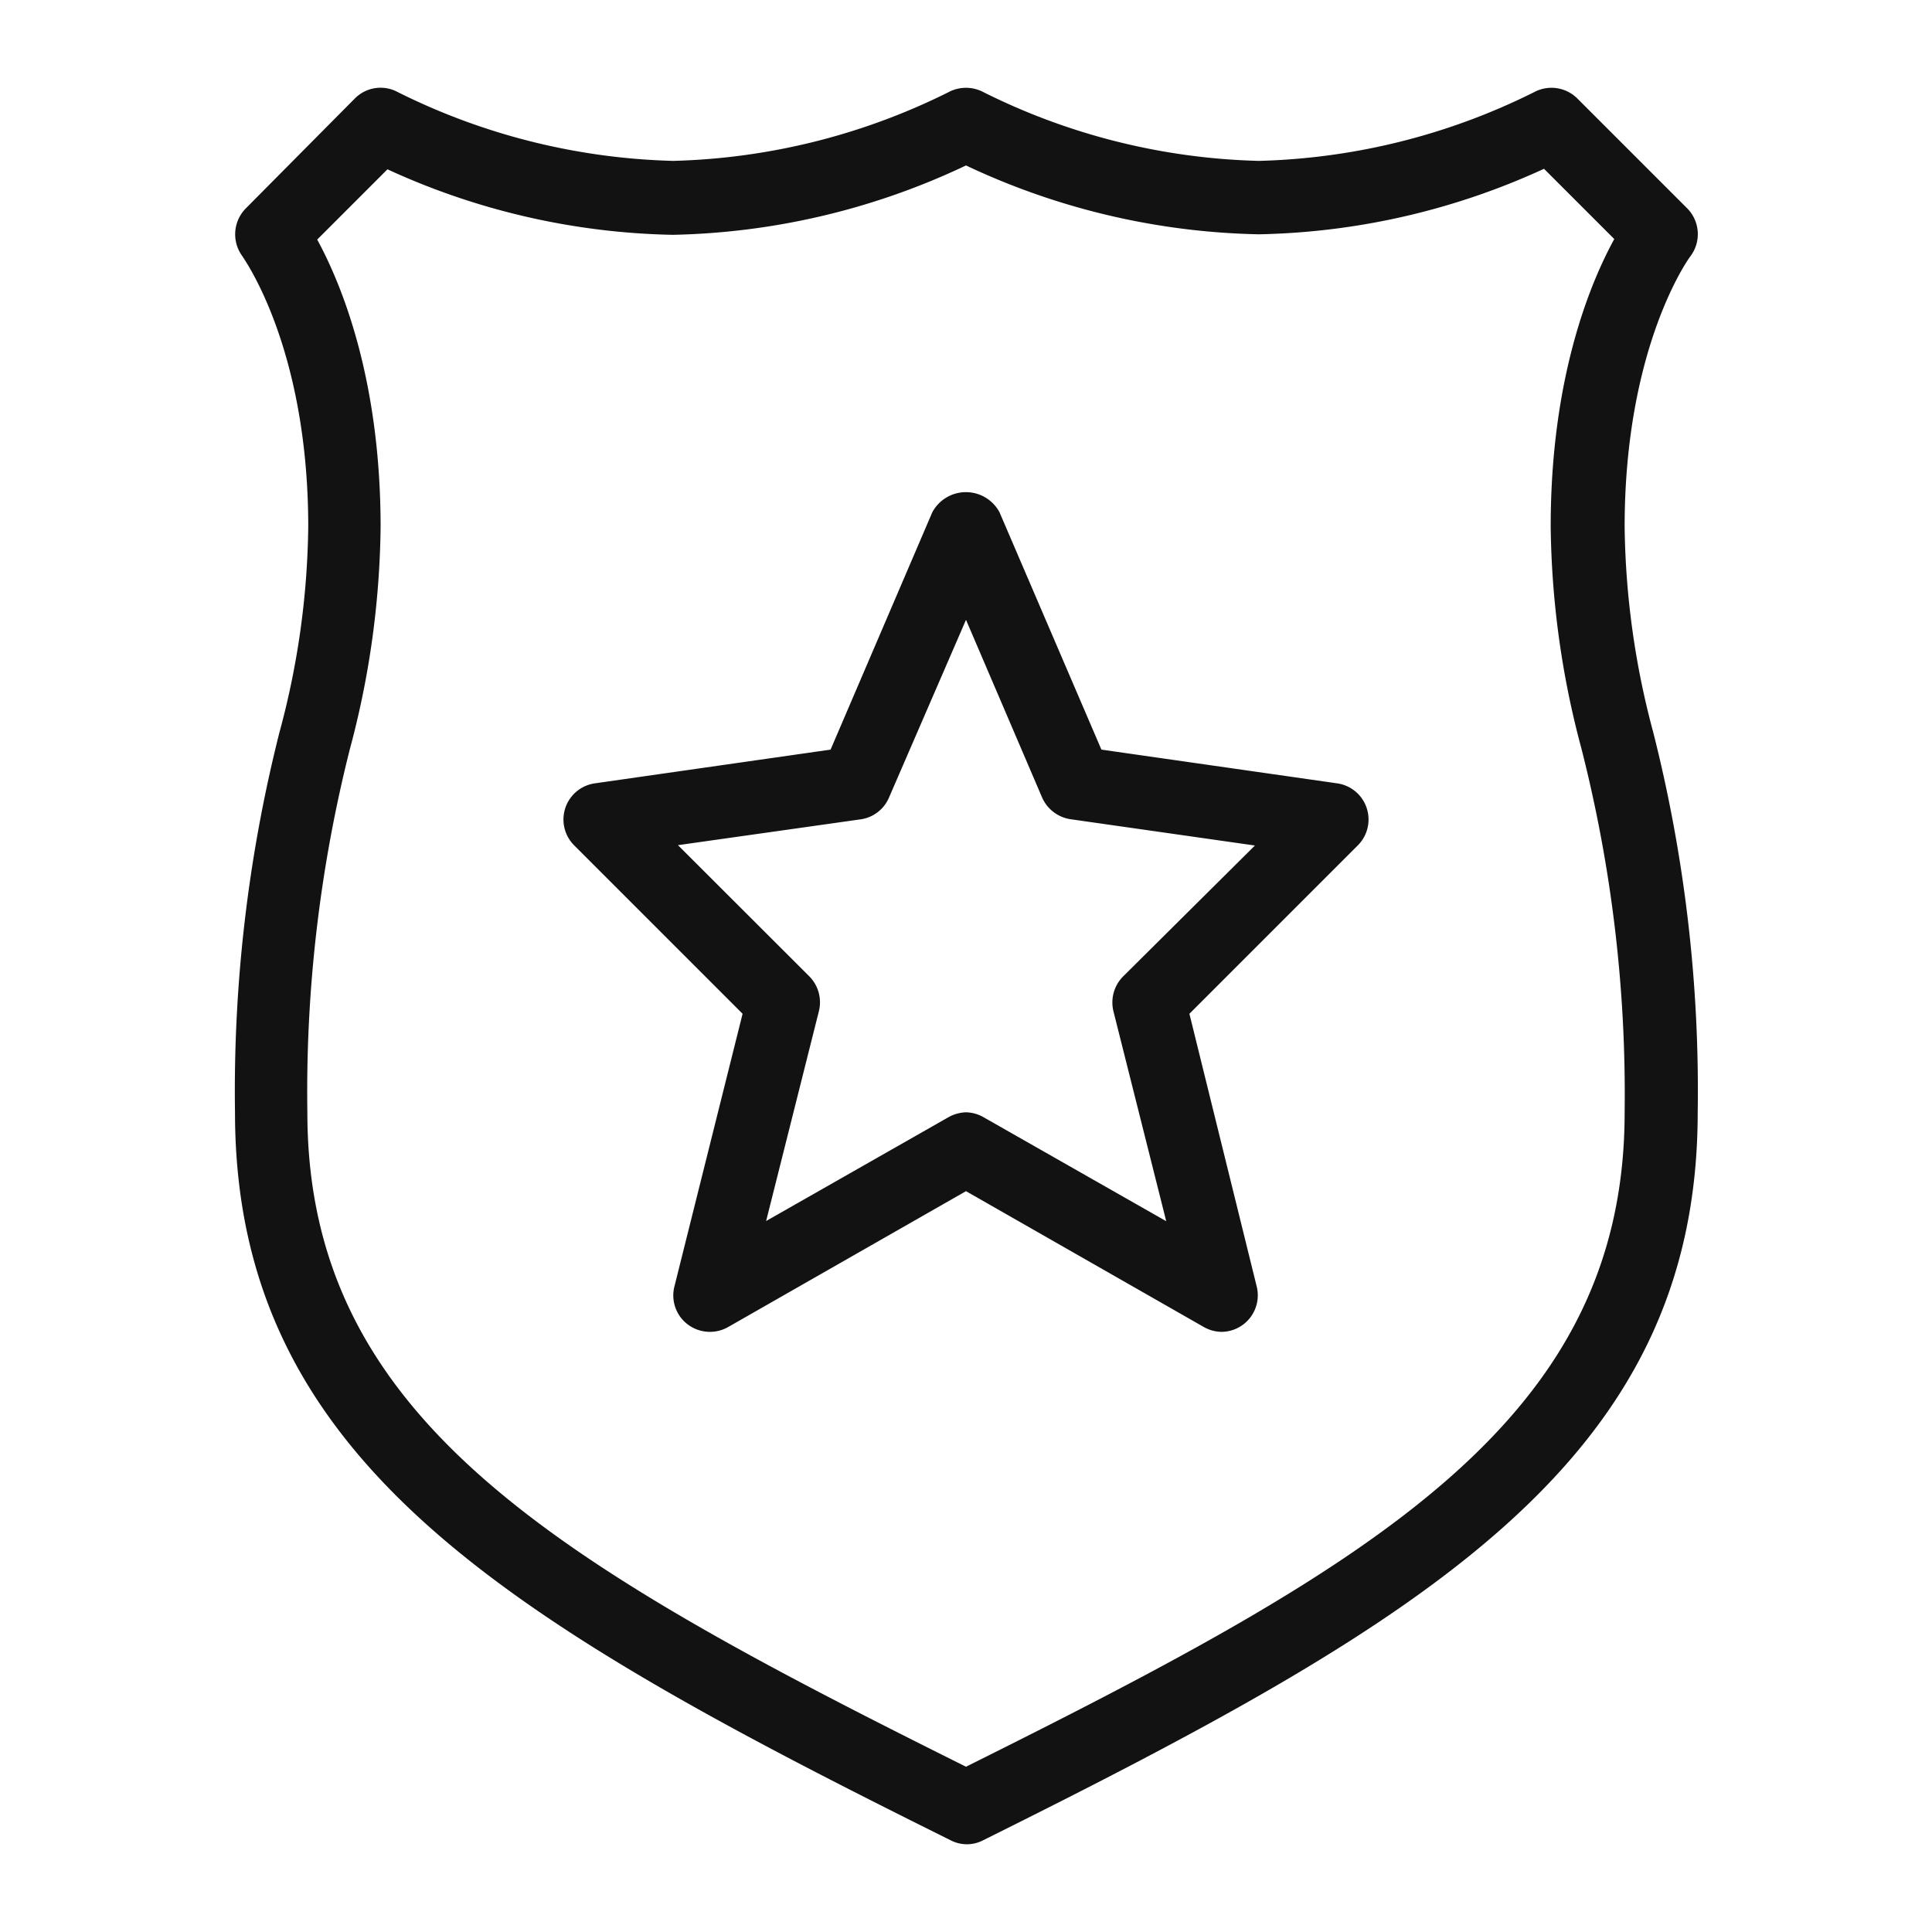 <?xml version="1.0"?>
<svg xmlns="http://www.w3.org/2000/svg" id="Layer_1" data-name="Layer 1" viewBox="0 0 110 110">
  <defs>
    <style>.cls-1{fill:#121212;}</style>
  </defs>
  <title>IconMasterLibrary</title>
  <path class="cls-1" d="M76.13,44.6,62.71,42.68l-5.8-13.51a2.17,2.17,0,0,0-3.83,0L47.29,42.68,33.87,44.6a2.08,2.08,0,0,0-1.18,3.53l9.59,9.59L38.4,73.24a2.07,2.07,0,0,0,.76,2.17,2.1,2.1,0,0,0,2.29.15L55,67.82l13.55,7.74a2.11,2.11,0,0,0,1,.27,2.08,2.08,0,0,0,2-2.59L67.72,57.72l9.59-9.59a2.08,2.08,0,0,0-1.18-3.53Zm-12.19,11a2.1,2.1,0,0,0-.54,2l3,11.93L56,63.61a2.1,2.1,0,0,0-1-.28,2.19,2.19,0,0,0-1,.28L43.62,69.52l3-11.93a2.1,2.1,0,0,0-.54-2l-7.48-7.47L49,46.65a2.07,2.07,0,0,0,1.62-1.25L55,35.29,59.33,45.4A2.11,2.11,0,0,0,61,46.65l10.45,1.49ZM94.13,41.7A47.05,47.05,0,0,1,92.5,30c0-10.32,3.7-15.35,3.73-15.39a2.09,2.09,0,0,0-.17-2.75L89.81,5.61a2.09,2.09,0,0,0-2.47-.36A37.15,37.15,0,0,1,71.67,9.16,37.09,37.09,0,0,1,56,5.25a2.12,2.12,0,0,0-2,0A37.22,37.22,0,0,1,38.33,9.16,37.2,37.2,0,0,1,22.66,5.25a2.06,2.06,0,0,0-2.46.36L14,11.86a2.1,2.1,0,0,0-.19,2.74c0,.05,3.74,5.08,3.74,15.4a46.57,46.57,0,0,1-1.64,11.7,83.31,83.31,0,0,0-2.53,21.63c0,19.8,15.4,28.87,40.75,41.45a2,2,0,0,0,1.84,0C81.27,92.2,96.66,83.13,96.66,63.33A82.93,82.93,0,0,0,94.13,41.7ZM55,100.59C31.73,89,17.5,80.84,17.5,63.33a79.61,79.61,0,0,1,2.42-20.68A50.65,50.65,0,0,0,21.67,30c0-8.48-2.26-13.88-3.61-16.36l4-4a40.66,40.66,0,0,0,16.24,3.73A40.8,40.8,0,0,0,55,9.42a40.85,40.85,0,0,0,16.67,3.92A40.66,40.66,0,0,0,87.91,9.61l4,4c-1.36,2.48-3.62,7.88-3.62,16.36a50.65,50.65,0,0,0,1.75,12.65A79.61,79.61,0,0,1,92.5,63.33C92.5,80.84,78.28,89,55,100.59Z"/>
</svg>
